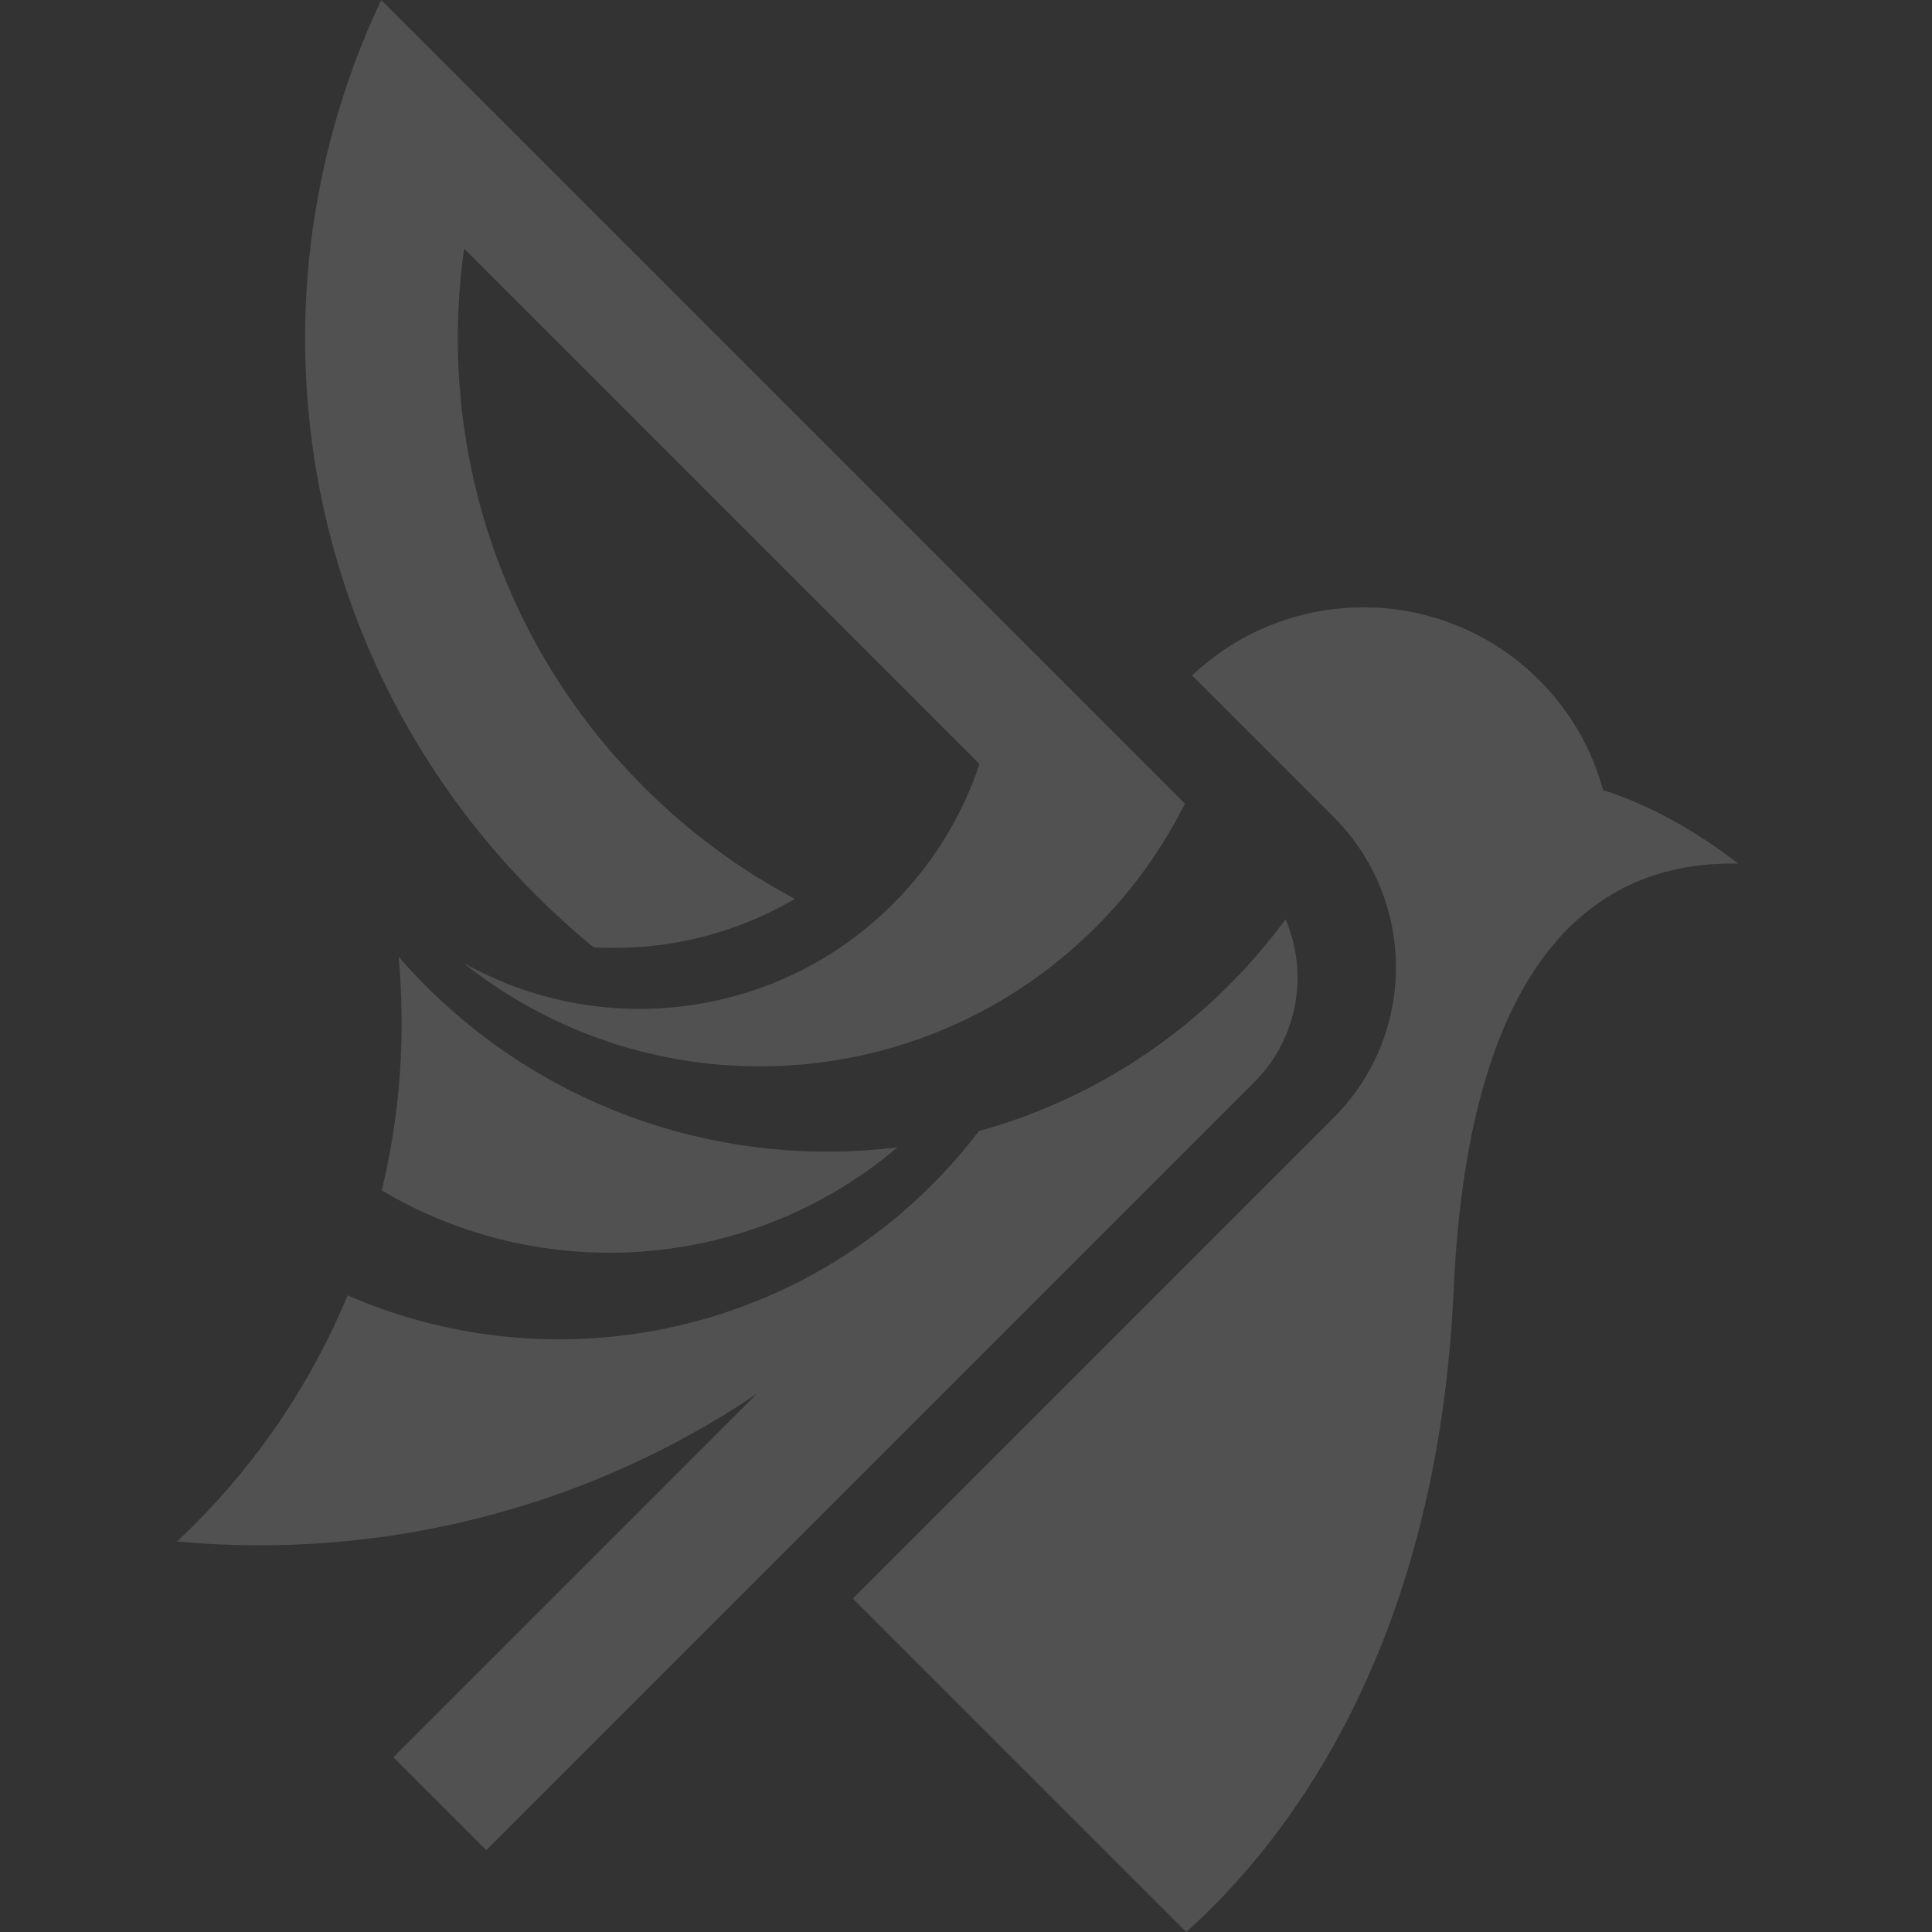 <svg xmlns="http://www.w3.org/2000/svg" xmlns:xlink="http://www.w3.org/1999/xlink" width="500" zoomAndPan="magnify" viewBox="0 0 375 375" height="500" preserveAspectRatio="xMidYMid meet" version="1.0"><rect x="0" y="0" width="375" height="375" fill="#333333" stroke="none"/><defs><filter x="0%" y="0%" width="100%" height="100%" id="e3492c811d"><feColorMatrix values="0 0 0 0 1 0 0 0 0 1 0 0 0 0 1 0 0 0 1 0" color-interpolation-filters="sRGB"/></filter><mask id="1a618f06d8"><g filter="url(#e3492c811d)"><rect x="-37.5" width="450" fill="#000000" y="-37.5" height="450" fill-opacity="0.15"/></g></mask><clipPath id="615c690ae6"><path d="M 132 117 L 304.246 117 L 304.246 375 L 132 375 Z M 132 117 " clip-rule="nonzero"/></clipPath><clipPath id="fd0d4b00a4"><path d="M 1.246 178 L 219 178 L 219 360 L 1.246 360 Z M 1.246 178 " clip-rule="nonzero"/></clipPath><clipPath id="f2b011f690"><rect x="0" width="305" y="0" height="375"/></clipPath></defs><g mask="url(#1a618f06d8)"><g transform="matrix(1, 0, 0, 1, 33, 0)"><g clip-path="url(#f2b011f690)"><g clip-path="url(#615c690ae6)"><path fill="#ffffff" d="M 278.164 153.363 C 276.027 145.555 271.914 138.172 265.777 132.031 C 247.211 113.465 217.344 113.191 198.383 131.105 L 225.855 158.578 C 241.98 174.703 241.98 200.844 225.855 216.969 L 132.547 310.277 L 197.262 374.992 C 216.418 357.824 246.004 320.277 249.156 250.359 C 252.211 182.516 279.336 167.047 304.395 167.633 C 295.867 161.004 286.863 156.16 278.164 153.355 Z M 278.164 153.363 " fill-opacity="1" fill-rule="nonzero"/></g><path fill="#ffffff" d="M 179.707 179.949 C 186.918 172.734 192.66 164.621 196.988 155.984 L 63.594 22.59 L 41.02 0.023 L 40.996 0 C 40.07 1.945 39.199 3.914 38.363 5.887 C 38.199 6.273 38.051 6.664 37.891 7.051 C 37.254 8.586 36.633 10.133 36.039 11.695 C 35.82 12.285 35.613 12.887 35.398 13.477 C 34.91 14.836 34.43 16.191 33.969 17.559 C 33.742 18.254 33.527 18.949 33.305 19.645 C 32.906 20.926 32.512 22.211 32.145 23.5 C 31.93 24.246 31.723 25 31.52 25.75 C 31.18 27 30.863 28.254 30.559 29.52 C 30.375 30.289 30.184 31.066 30.012 31.836 C 29.723 33.102 29.465 34.371 29.215 35.645 C 29.066 36.398 28.902 37.16 28.762 37.914 C 28.512 39.285 28.289 40.652 28.074 42.027 C 27.973 42.688 27.852 43.344 27.766 44.004 C 27.496 45.883 27.27 47.77 27.07 49.66 C 27.055 49.793 27.031 49.93 27.016 50.062 C 22.52 94.184 37.172 139.887 70.984 173.699 C 74.594 177.309 78.352 180.703 82.219 183.875 C 95.562 184.629 109.164 181.582 121.281 174.473 C 110.734 168.867 100.82 161.633 91.938 152.742 C 63.453 124.258 51.84 85.301 57.086 48.266 L 157.117 148.297 C 153.812 158.215 148.234 167.543 140.336 175.441 C 117.723 198.055 83.434 201.852 56.879 186.848 C 93.129 215.816 146.125 213.523 179.707 179.941 Z M 179.707 179.949 " fill-opacity="1" fill-rule="nonzero"/><path fill="#ffffff" d="M 141.215 222.688 C 108.602 226.738 74.52 216.258 49.48 191.215 C 47.691 189.422 46.004 187.582 44.363 185.703 C 45.773 200.859 44.688 216.199 41.109 231.066 C 72.352 249.617 112.73 246.82 141.223 222.68 Z M 141.215 222.688 " fill-opacity="1" fill-rule="nonzero"/><g clip-path="url(#fd0d4b00a4)"><path fill="#ffffff" d="M 61.383 359.113 L 210.449 210.047 C 218.992 201.504 221.02 188.914 216.527 178.438 C 213.246 182.906 209.59 187.176 205.551 191.215 C 191.578 205.188 174.789 214.625 157.008 219.535 C 154.242 223.176 151.199 226.664 147.879 229.988 C 117.211 260.652 71.953 267.777 34.473 251.43 C 27.742 267.664 17.785 282.887 4.582 296.086 C 3.516 297.148 2.438 298.176 1.352 299.199 C 40.277 302.816 80.199 293.266 113.891 270.543 L 43.355 341.078 L 61.383 359.105 Z M 61.383 359.113 " fill-opacity="1" fill-rule="nonzero"/></g></g></g></g></svg>
